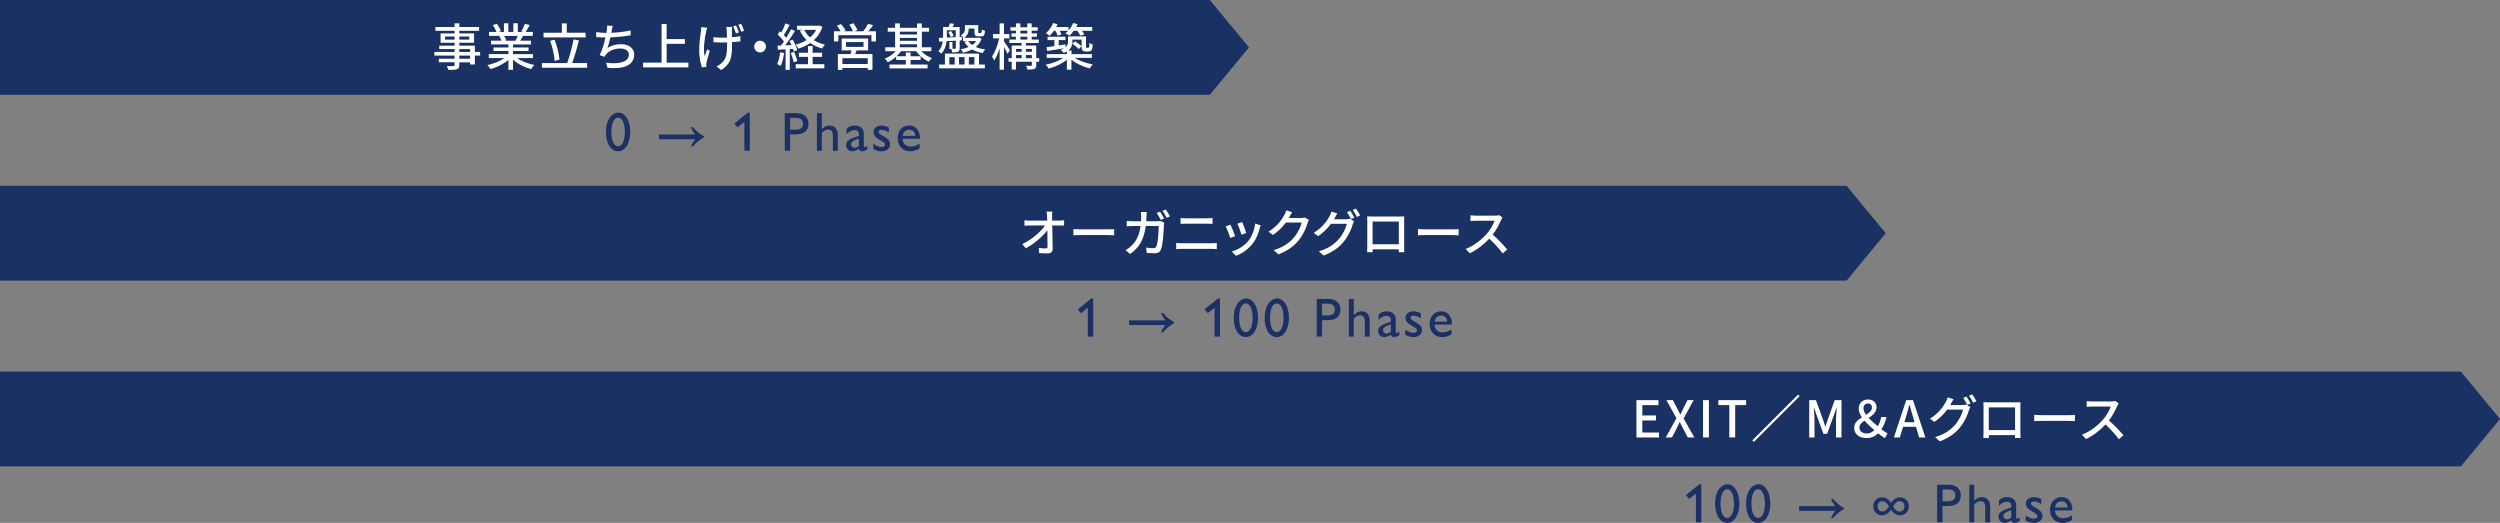 <?xml version="1.0" encoding="UTF-8"?>
<svg id="_レイヤー_2" data-name="レイヤー 2" xmlns="http://www.w3.org/2000/svg" viewBox="0 0 1087.03 227.36">
  <rect x="0" y="0" width="1087.03" height="227.36" fill="#808080" stroke="none"/>
  <defs>
    <style>
      .cls-1 {
        fill: #1a3164;
      }

      .cls-2 {
        fill: #1b3165;
      }

      .cls-3 {
        fill: #fff;
      }
    </style>
  </defs>
  <g id="design">
    <g>
      <polygon class="cls-1" points="526.04 41.22 0 41.22 0 0 526.04 0 543.06 20.61 526.04 41.22"/>
      <g>
        <path class="cls-3" d="M208.77,24.19h-2.29v3.85h-2.07v-.95h-4.69v1.14c0,1.12-.29,1.58-1.03,1.87-.75.26-1.89.29-3.74.29-.11-.46-.42-1.21-.7-1.65,1.21.04,2.53.04,2.88.02.4-.02.53-.13.53-.51v-1.17h-6.86v-1.54h6.86v-1.36h-8.8v-1.61h8.8v-1.25h-6.67v-1.45h6.67v-1.3h-6.09v-4.05h6.09v-1.12h-8.34v-1.65h8.34v-1.61h2.07v1.61h8.58v1.65h-8.58v1.12h6.4v4.05h-6.4v1.3h6.75v2.71h2.29v1.61ZM197.66,17.22v-1.32h-4.14v1.32h4.14ZM199.72,15.9v1.32h4.33v-1.32h-4.33ZM199.72,22.59h4.69v-1.25h-4.69v1.25ZM204.41,24.19h-4.69v1.36h4.69v-1.36Z"/>
        <path class="cls-3" d="M224.85,25.25c1.94,1.36,4.77,2.49,7.46,2.99-.46.44-1.06,1.28-1.36,1.83-2.86-.77-5.81-2.24-7.88-4.14v4.42h-2v-4.27c-2.09,1.76-5.06,3.19-7.81,3.96-.31-.53-.88-1.3-1.34-1.74,2.62-.55,5.48-1.69,7.42-3.06h-6.8v-1.72h8.54v-1.34h-6.49v-1.54h6.49v-1.32h-7.57v-1.63h4.51c-.2-.62-.57-1.41-.92-2l.53-.09h-5v-1.72h3.26c-.33-.86-.99-2.07-1.61-2.97l1.78-.59c.68.95,1.45,2.29,1.76,3.15l-1.12.42h2.42v-3.76h1.91v3.76h2.18v-3.76h1.94v3.76h2.38l-.84-.26c.53-.88,1.21-2.27,1.54-3.26l2.11.53c-.59,1.08-1.25,2.18-1.83,2.99h3.17v1.72h-4.25c-.42.75-.86,1.47-1.23,2.09h4.66v1.63h-7.79v1.32h6.75v1.54h-6.75v1.34h8.67v1.72h-6.89ZM219.19,15.61c.4.64.79,1.43.95,1.96l-.64.13h4.64c.33-.59.68-1.39.97-2.09h-5.92Z"/>
        <path class="cls-3" d="M255.28,27.41v2.05h-19.65v-2.05h10.98c1.06-2.77,2.2-7.06,2.77-10.28l2.33.44c-.79,3.3-1.94,7.17-2.95,9.84h6.51ZM254.62,16.25h-18.28v-2.02h7.97v-4.07h2.13v4.07h8.19v2.02ZM241.17,26.51c-.13-2.35-.92-5.98-1.96-8.74l1.94-.53c1.12,2.82,1.91,6.36,2.11,8.71l-2.09.55Z"/>
        <path class="cls-3" d="M265.99,13.28c-.04.29-.11.62-.2.99,2.57-.11,5.72-.44,8.41-1.03l.04,2.11c-2.46.42-5.98.79-8.87.92-.35,1.63-.79,3.41-1.21,4.6,1.87-1.19,3.72-1.65,5.87-1.65,3.52,0,5.72,1.83,5.72,4.51,0,4.73-4.73,6.47-11.62,5.74l-.59-2.22c4.99.73,9.9-.02,9.9-3.48,0-1.5-1.25-2.68-3.65-2.68-2.57,0-4.93.9-6.34,2.62-.24.31-.44.62-.64.99l-2.07-.73c1.1-2.13,1.98-5.19,2.53-7.66-1.45-.02-2.82-.09-4.03-.2v-2.16c1.25.22,2.99.37,4.33.37h.11c.07-.46.13-.88.18-1.21.11-.79.15-1.34.11-1.98l2.46.11c-.2.66-.31,1.39-.46,2.02Z"/>
        <path class="cls-3" d="M299.32,27.23v2.07h-19.69v-2.07h8.03V10.46h2.2v6.54h7.94v2.05h-7.94v8.19h9.46Z"/>
        <path class="cls-3" d="M307.06,13.63c-.64,2.86-1.41,7.59-.66,10.83.29-.84.73-2.05,1.12-3.01l1.12.7c-.57,1.67-1.19,3.92-1.45,5.08-.09.33-.13.77-.11,1.01,0,.24.04.57.07.84l-1.94.2c-.44-1.34-1.19-4.29-1.19-7.04,0-3.59.51-6.98.77-8.78.09-.55.11-1.21.13-1.67l2.57.26c-.15.46-.33,1.14-.44,1.58ZM318.24,13.08c-.02.48,0,1.8.02,3.12,1.36-.11,2.64-.26,3.67-.48v2.27c-1.01.13-2.29.26-3.65.33v.84c0,5.1-.18,8.54-4.73,11.29l-2-1.56c.75-.33,1.74-.95,2.31-1.56,2.07-1.91,2.29-4.18,2.29-8.19v-.7c-.81.02-1.63.04-2.42.04-1.01,0-2.49-.07-3.5-.13v-2.2c1.01.15,2.27.24,3.45.24.77,0,1.61-.02,2.42-.04-.02-1.34-.07-2.66-.11-3.26-.04-.51-.13-1.03-.22-1.39h2.53c-.02.42-.04.88-.07,1.39ZM321.28,14.1l-1.28.44c-.33-.97-.77-2.24-1.21-3.1l1.25-.4c.42.84.97,2.18,1.23,3.06ZM323.54,13.39l-1.28.42c-.33-.97-.79-2.22-1.23-3.06l1.25-.42c.42.84.95,2.2,1.25,3.06Z"/>
        <path class="cls-3" d="M333.04,20.26c0,1.41-1.14,2.55-2.55,2.55s-2.55-1.14-2.55-2.55,1.14-2.55,2.55-2.55,2.55,1.14,2.55,2.55Z"/>
        <path class="cls-3" d="M340.94,23.05c-.29,2.07-.79,4.2-1.47,5.61-.33-.24-1.14-.62-1.56-.77.66-1.32,1.08-3.26,1.3-5.15l1.74.31ZM343.41,21.33v9.04h-1.83v-8.93c-1.21.07-2.33.13-3.32.2l-.18-1.8,1.54-.04c.4-.53.84-1.12,1.25-1.74-.68-.99-1.76-2.18-2.73-3.08l.99-1.34c.2.15.4.33.59.51.68-1.21,1.41-2.79,1.8-3.98l1.8.7c-.77,1.47-1.69,3.17-2.49,4.38.4.42.77.84,1.06,1.21.79-1.3,1.54-2.64,2.09-3.76l1.69.77c-1.23,2-2.82,4.4-4.25,6.25.88-.02,1.8-.07,2.75-.13-.29-.62-.59-1.23-.9-1.78l1.39-.57c.88,1.43,1.74,3.32,2,4.55l-1.5.66c-.07-.35-.2-.75-.35-1.19l-1.43.09ZM345.3,22.57c.55,1.25,1.14,2.9,1.39,3.98l-1.56.53c-.22-1.08-.75-2.75-1.3-4.03l1.47-.48ZM357.6,11.74c-.81,2.38-2.11,4.25-3.74,5.74,1.39.86,3.01,1.52,4.84,1.91-.42.42-.99,1.19-1.23,1.69-1.96-.53-3.7-1.32-5.19-2.38-1.54,1.06-3.28,1.87-5.15,2.46-.24-.53-.75-1.3-1.14-1.72,1.67-.46,3.3-1.14,4.71-2.05-1.19-1.14-2.16-2.49-2.88-4.03l1.21-.4h-2.46v-1.76h9.31l.4-.09,1.34.59ZM353.35,27.91h5.08v1.8h-12.43v-1.8h5.32v-3.17h-3.96v-1.8h3.96v-2.9h2.02v2.9h4.11v1.8h-4.11v3.17ZM349.7,13c.62,1.23,1.45,2.33,2.53,3.28,1.06-.95,1.96-2.02,2.62-3.28h-5.15Z"/>
        <path class="cls-3" d="M380.87,13.59v4.44h-1.96v-2.71h-14.39v2.71h-1.89v-4.44h2.9c-.4-.75-1.06-1.67-1.65-2.38l1.78-.75c.75.84,1.63,2,2,2.82l-.68.31h3.89c-.31-.84-.97-2-1.56-2.88l1.78-.62c.68.9,1.43,2.18,1.72,2.99l-1.3.51h3.85c.73-.92,1.61-2.29,2.11-3.28l2.18.68c-.68.9-1.41,1.83-2.07,2.6h3.28ZM372.47,21.93c-.22.55-.44,1.1-.64,1.58h7.52v6.84h-2.05v-.77h-11.02v.79h-1.96v-6.87h5.5c.15-.51.29-1.08.42-1.58h-4.27v-5.17h11.51v5.17h-5.02ZM377.31,25.3h-11.02v2.53h11.02v-2.53ZM367.87,20.39h7.61v-2.11h-7.61v2.11Z"/>
        <path class="cls-3" d="M400.58,22.26c1.23,1.28,2.95,2.4,4.64,2.99-.42.37-1.03,1.1-1.32,1.58-2.11-.92-4.22-2.66-5.57-4.58h-6.56c-.53.77-1.21,1.54-1.94,2.22h4.03v-1.65h2.07v1.65h4.36v1.63h-4.36v1.96h7.39v1.69h-16.57v-1.69h7.11v-1.96h-4.2v-1.45c-1.1.99-2.38,1.83-3.63,2.42-.29-.48-.88-1.21-1.32-1.56,1.74-.66,3.5-1.89,4.75-3.26h-4.53v-1.69h4.27v-6.8h-3.19v-1.67h3.19v-1.91h2.05v1.91h7.48v-1.89h2.09v1.89h3.15v1.67h-3.15v6.8h4.14v1.69h-4.38ZM391.26,13.77v1.23h7.48v-1.23h-7.48ZM391.26,17.75h7.48v-1.25h-7.48v1.25ZM391.26,20.56h7.48v-1.32h-7.48v1.32Z"/>
        <path class="cls-3" d="M411.58,17.9c-.24,1.91-.84,3.98-2.31,5.48-.24-.33-.9-.9-1.25-1.1,1.19-1.25,1.69-2.79,1.91-4.29l-1.63.09-.09-1.61,1.85-.07v-4.66h2.42c.22-.55.46-1.14.59-1.61l1.78.24c-.22.48-.44.95-.66,1.36h3.08v4.36l.97-.04-.04,1.5-.92.04v3.34c0,.81-.13,1.3-.68,1.58-.57.26-1.39.26-2.57.26-.04-.4-.22-.99-.42-1.45h-.79v-3.04h1.32v2.93c.55.02.99.02,1.17,0,.24,0,.29-.07.29-.31v-3.21l-4,.2ZM425.69,28.07h2.53v1.65h-19.87v-1.65h2.51v-4.77h14.83v4.77ZM411.69,16.34l3.89-.18v-3.01h-3.89v3.19ZM413.56,13.52c.44.64.9,1.52,1.1,2.07l-1.25.51c-.2-.57-.66-1.47-1.06-2.16l1.21-.42ZM412.77,28.07h2.35v-3.21h-2.35v3.21ZM417,24.85v3.21h2.4v-3.21h-2.4ZM418.84,16.43c-.26-.37-.75-.88-1.03-1.1,1.52-.86,1.76-1.91,1.76-2.88v-1.52h5.79v2.97c0,.42.04.46.33.46h.75c.31,0,.4-.15.44-1.54.33.24.99.46,1.43.57-.15,1.91-.59,2.42-1.63,2.42h-1.28c-1.3,0-1.69-.42-1.69-1.89v-1.5h-2.51v.07c0,1.34-.37,2.84-1.98,3.94h6.23l.33-.04,1.03.46c-.55,1.5-1.43,2.66-2.51,3.59,1.17.51,2.57.86,4.11,1.03-.4.4-.9,1.08-1.1,1.58-1.76-.29-3.32-.81-4.62-1.54-1.19.64-2.51,1.1-3.96,1.41-.18-.42-.66-1.19-.99-1.5,1.25-.22,2.4-.53,3.41-.97-.75-.66-1.36-1.41-1.85-2.27l1.23-.33h-1.8v-1.43h.11ZM421,17.86c.42.66,1.01,1.23,1.74,1.72.68-.46,1.28-1.03,1.72-1.72h-3.45ZM421.27,24.85v3.21h2.4v-3.21h-2.4Z"/>
        <path class="cls-3" d="M438.03,23.38c-.29-.7-.92-1.91-1.5-2.95v9.9h-1.89v-9.31c-.66,2.09-1.47,4.03-2.35,5.28-.2-.55-.68-1.32-.97-1.76,1.3-1.8,2.55-5.06,3.15-7.85h-2.68v-1.89h2.86v-4.64h1.89v4.64h2.35v1.89h-2.35v1.3c.62.81,2.24,3.3,2.6,3.89l-1.1,1.5ZM451.89,26.84h-1.3v1.45c0,.92-.2,1.39-.84,1.69-.64.24-1.63.26-3.04.26-.09-.48-.33-1.19-.55-1.65.92.04,1.87.04,2.16.02.26,0,.35-.09.35-.35v-1.43h-6.89v3.41h-1.87v-3.41h-1.41v-1.54h1.41v-5.5h4.31v-1.08h-5.35v-1.52h2.88v-1.23h-1.94v-1.43h1.94v-1.21h-2.4v-1.47h2.4v-1.69h1.91v1.69h3.01v-1.69h1.91v1.69h2.62v1.47h-2.62v1.21h2.29v1.43h-2.29v1.23h3.06v1.52h-5.59v1.08h4.51v5.5h1.3v1.54ZM441.79,21.27v1.25h2.44v-1.25h-2.44ZM441.79,25.3h2.44v-1.36h-2.44v1.36ZM443.68,14.54h3.01v-1.21h-3.01v1.21ZM443.68,17.2h3.01v-1.23h-3.01v1.23ZM446.08,21.27v1.25h2.6v-1.25h-2.6ZM448.68,25.3v-1.36h-2.6v1.36h2.6Z"/>
        <path class="cls-3" d="M467.35,25.16c1.98,1.32,4.99,2.35,7.79,2.84-.44.42-1.03,1.23-1.3,1.76-2.79-.68-5.88-2.07-7.97-3.81v4.33h-1.98v-4.33c-2.09,1.76-5.13,3.15-7.92,3.87-.26-.53-.86-1.28-1.28-1.69,2.71-.51,5.7-1.63,7.64-2.97h-7.2v-1.63h8.76v-1.14c-.4.24-.84.46-1.34.66-.26-.37-.97-1.1-1.36-1.36.62-.22,1.1-.46,1.5-.7-2.62.42-5.32.84-7.35,1.19l-.29-1.67c.97-.13,2.13-.29,3.41-.46v-2.62h-2.95v-1.45h7.75v1.45h-2.93v2.33c.97-.15,1.96-.31,2.95-.46l.04,1.23c.9-.79,1.08-1.65,1.08-2.51v-2.18h7.81v4.16c0,.37,0,.62.07.68.07.09.18.11.31.11h.46c.15,0,.29-.02.37-.07.09-.07.15-.2.2-.44.04-.26.07-.86.09-1.63.33.29.92.59,1.39.7-.04.84-.13,1.76-.26,2.09-.13.35-.35.62-.66.75-.26.15-.7.22-1.08.22h-1.03c-.46,0-.99-.13-1.3-.44-.35-.33-.48-.7-.48-1.98v-2.77h-4v.84c0,1.36-.37,2.79-1.8,3.94h1.41v1.54h8.87v1.63h-7.39ZM458.22,13.41c-.57.81-1.19,1.54-1.8,2.13-.37-.33-1.19-.88-1.67-1.14,1.32-1.08,2.51-2.73,3.19-4.38l1.91.51c-.18.42-.4.84-.62,1.23h5.37v1.47c.86-.95,1.56-2.07,2-3.21l1.98.48c-.18.42-.37.84-.62,1.25h6.95v1.65h-4.47c.44.55.81,1.12,1.01,1.56l-1.72.55c-.26-.57-.79-1.41-1.34-2.11h-1.5c-.59.81-1.25,1.52-1.89,2.09-.42-.31-1.3-.79-1.78-1.01.42-.31.81-.68,1.19-1.08h-3.65c.33.57.62,1.17.77,1.58l-1.65.51c-.18-.55-.57-1.39-.99-2.09h-.68ZM467.42,17.97c1.01.59,2.22,1.52,2.82,2.18l-1.25,1.19c-.57-.7-1.74-1.67-2.73-2.31l1.17-1.06Z"/>
      </g>
      <g>
        <path class="cls-2" d="M274.04,57.32c0,5.26-2.38,8.45-5.28,8.45-3.14,0-5.28-3.38-5.28-8.4,0-5.59,2.76-8.4,5.38-8.4,3.07,0,5.18,3.58,5.18,8.35ZM268.74,63.61c1.75,0,2.95-2.26,2.95-6.22s-1.27-6.26-2.95-6.26-2.9,2.21-2.9,6.19,1.15,6.29,2.9,6.29Z"/>
        <path class="cls-2" d="M301.23,55.28c.96,1.06,1.78,1.87,2.45,2.42.7.55,1.49,1.06,2.4,1.54v.53c-.91.48-1.7.98-2.38,1.54-.67.53-1.49,1.32-2.47,2.4h-.89c.36-.74.65-1.32.91-1.73.26-.41.6-.89,1.03-1.44h-15.75v-2.06h15.75c-.41-.55-.77-1.03-1.03-1.44-.26-.41-.55-1.01-.91-1.75h.89Z"/>
        <path class="cls-2" d="M326.02,48.97v16.59h-2.35v-12.55l-2.95,2.38-1.39-1.68,5.81-4.73h.89Z"/>
        <path class="cls-2" d="M346.21,49.19c3.34,0,5.33,1.75,5.33,4.63,0,3.22-2.18,4.63-5.71,4.63h-2.26v7.1h-2.35v-16.37h4.99ZM343.57,56.39h2.16c2.74,0,3.38-1.06,3.38-2.62s-.77-2.52-3.38-2.52h-2.16v5.14Z"/>
        <path class="cls-2" d="M364.28,58.81v6.75h-2.14v-6.7c0-1.7-.74-2.52-2.09-2.52-1.01,0-1.75.38-2.71,1.49v7.73h-2.14v-16.37h2.14v7.01c.86-1.03,2.04-1.63,3.31-1.63,2.42,0,3.62,1.66,3.62,4.25Z"/>
        <path class="cls-2" d="M375.58,58.05v5.42c0,.34.12.5.41.5.22,0,.62-.19,1.13-.58v1.54c-.82.55-1.54.84-2.23.84-.77,0-1.27-.31-1.46-1.1-.94.74-1.92,1.1-2.9,1.1-1.54,0-2.64-1.22-2.64-2.64,0-1.97,1.34-2.66,5.57-4.08v-.6c0-1.34-.67-1.87-1.94-1.87-1.18,0-2.38.55-3.41,1.78v-2.33c.84-.98,2.06-1.46,3.58-1.46,2.47,0,3.91,1.42,3.91,3.48ZM371.58,64.26c.67,0,1.3-.34,1.87-.89v-3.14c-2.47.82-3.41,1.51-3.41,2.52,0,.84.62,1.51,1.54,1.51Z"/>
        <path class="cls-2" d="M383.24,54.57c1.1,0,2.18.29,3.26.89v2.14c-1.22-.74-2.14-1.15-3.12-1.15s-1.37.41-1.37.82c0,.53.14.84,2.14,1.97,1.3.74,2.88,1.73,2.88,3.48,0,1.27-.96,3.07-3.7,3.07-1.18,0-1.99-.19-3.6-.98v-2.3c1.01.79,2.42,1.42,3.43,1.42,1.2,0,1.66-.5,1.66-1.01,0-.67-.19-.89-2.57-2.28-1.42-.86-2.45-1.75-2.45-3.24,0-1.63,1.44-2.81,3.43-2.81Z"/>
        <path class="cls-2" d="M400.04,60.13v.22h-7.58c.14,2.04,1.46,3.38,3.48,3.38,1.39,0,2.76-.48,3.91-1.32v2.09c-1.42.94-2.66,1.27-4.2,1.27-2.88,0-5.35-2.14-5.35-5.69,0-3.12,1.94-5.52,5.04-5.52,2.69,0,4.7,2.04,4.7,5.57ZM397.93,59.08c-.1-1.66-1.01-2.67-2.62-2.67s-2.69,1.18-2.81,2.67h5.42Z"/>
      </g>
      <polygon class="cls-1" points="802.92 122.02 0 122.02 0 80.79 802.92 80.79 819.94 101.4 802.92 122.02"/>
      <g>
        <path class="cls-3" d="M457.46,94.01c0,.53.02,1.17.02,1.91h3.15c.64,0,1.58-.09,2.05-.15v2.31c-.59-.02-1.39-.04-1.94-.04h-3.21c.07,3.26.15,7.33.18,10.17,0,1.28-.75,1.98-2.22,1.98-1.21,0-2.49-.07-3.65-.13l-.18-2.27c1.01.15,2.22.24,3.01.24.59,0,.81-.29.81-.88,0-1.65-.02-4.4-.07-7.09-1.89,2.57-5.61,5.9-9.35,7.88l-1.58-1.8c4.38-2.09,8.16-5.5,9.92-8.1h-6.71c-.77,0-1.52.02-2.24.07v-2.33c.62.09,1.5.15,2.2.15h7.68c-.02-.73-.04-1.39-.07-1.91-.04-.88-.11-1.47-.2-2h2.51c-.09.64-.13,1.36-.11,2Z"/>
        <path class="cls-3" d="M470.02,99.73h11.97c1.06,0,1.91-.09,2.46-.13v2.73c-.48-.02-1.5-.11-2.46-.11h-11.97c-1.21,0-2.53.04-3.28.11v-2.73c.73.04,2.09.13,3.28.13Z"/>
        <path class="cls-3" d="M498.51,94.05c-.02.75-.07,1.47-.11,2.16h4.75c.57,0,1.08-.07,1.52-.13l1.54.75c-.07.37-.13.84-.15,1.12-.07,2.22-.35,8.52-1.32,10.67-.46,1.01-1.21,1.5-2.55,1.5-1.19,0-2.46-.09-3.59-.15l-.26-2.31c1.12.15,2.29.26,3.19.26.66,0,1.01-.2,1.25-.75.75-1.54,1.03-6.51,1.03-8.89h-5.63c-.81,6.12-2.99,9.48-6.78,12.15l-2.02-1.65c.79-.42,1.76-1.1,2.53-1.85,2.13-2,3.48-4.66,4.03-8.65h-3.34c-.81,0-1.85.02-2.68.09v-2.31c.84.09,1.83.15,2.68.15h3.54c.04-.66.07-1.36.07-2.11,0-.48-.07-1.39-.15-1.91h2.57c-.04.53-.09,1.34-.11,1.87ZM506.17,95.02l-1.45.62c-.44-.88-1.17-2.2-1.76-3.04l1.43-.59c.55.79,1.34,2.16,1.78,3.01ZM508.7,94.07l-1.43.62c-.46-.95-1.19-2.2-1.8-3.01l1.41-.59c.59.81,1.41,2.18,1.83,2.99Z"/>
        <path class="cls-3" d="M513.93,105.78h12.94c.7,0,1.5-.04,2.2-.13v2.66c-.73-.07-1.58-.11-2.2-.11h-12.94c-.81,0-1.72.04-2.51.11v-2.66c.81.07,1.69.13,2.51.13ZM515.65,94.93h9.29c.84,0,1.69-.04,2.29-.11v2.51c-.62-.04-1.54-.07-2.29-.07h-9.26c-.79,0-1.65.02-2.35.07v-2.51c.73.07,1.61.11,2.33.11Z"/>
        <path class="cls-3" d="M537.04,102.7l-2.09.77c-.37-1.17-1.52-4.16-2-5.02l2.07-.75c.51,1.01,1.61,3.78,2.02,4.99ZM547.75,99.27c-.59,2.35-1.54,4.69-3.08,6.65-2.02,2.6-4.75,4.38-7.24,5.32l-1.83-1.87c2.49-.7,5.39-2.38,7.22-4.64,1.52-1.89,2.62-4.75,2.93-7.53l2.42.77c-.2.55-.33.95-.42,1.3ZM541.9,101.33l-2.07.75c-.26-1.03-1.25-3.78-1.76-4.84l2.07-.68c.4.92,1.47,3.81,1.76,4.77Z"/>
        <path class="cls-3" d="M560.73,94.25c-.09.18-.2.37-.31.55h5.28c.62,0,1.23-.07,1.65-.22l1.8,1.1c-.22.35-.46.9-.62,1.34-.59,2.11-1.89,5.06-3.87,7.48-2.02,2.51-4.69,4.51-8.8,6.09l-2.05-1.83c4.25-1.28,6.87-3.21,8.82-5.5,1.63-1.87,2.95-4.64,3.34-6.49h-6.87c-1.41,1.89-3.28,3.85-5.59,5.39l-1.94-1.45c3.83-2.29,5.88-5.35,6.91-7.28.26-.44.64-1.34.81-1.98l2.55.84c-.44.66-.9,1.52-1.14,1.96Z"/>
        <path class="cls-3" d="M580.38,94.76c-.11.2-.2.37-.33.57h5.3c.62,0,1.23-.09,1.65-.22l1.8,1.1c-.22.35-.46.9-.62,1.34-.59,2.11-1.89,5.06-3.87,7.48-2.02,2.49-4.69,4.51-8.8,6.09l-2.05-1.85c4.25-1.25,6.87-3.21,8.82-5.48,1.63-1.87,2.95-4.64,3.34-6.49h-6.89c-1.39,1.89-3.28,3.83-5.57,5.37l-1.94-1.43c3.83-2.31,5.88-5.35,6.91-7.28.26-.46.64-1.34.81-1.98l2.55.84c-.44.66-.9,1.5-1.14,1.94ZM588.89,94.65l-1.45.62c-.44-.88-1.14-2.2-1.74-3.04l1.41-.59c.55.79,1.34,2.16,1.78,3.01ZM591.42,93.68l-1.43.64c-.46-.95-1.19-2.2-1.8-3.04l1.41-.59c.59.81,1.43,2.2,1.83,2.99Z"/>
        <path class="cls-3" d="M596.61,94.14h11.95c.51,0,1.3,0,2.02-.02-.04.59-.04,1.28-.04,1.89v10.8c0,.77.04,2.66.04,2.84h-2.4c.02-.11.02-.62.04-1.23h-11.4c0,.59,0,1.12.02,1.23h-2.4c.02-.2.07-1.96.07-2.84v-10.8c0-.57,0-1.34-.04-1.91.88.04,1.58.04,2.13.04ZM596.81,106.22h11.42v-9.88h-11.42v9.88Z"/>
        <path class="cls-3" d="M619.82,99.73h11.97c1.06,0,1.91-.09,2.46-.13v2.73c-.48-.02-1.5-.11-2.46-.11h-11.97c-1.21,0-2.53.04-3.28.11v-2.73c.73.04,2.09.13,3.28.13Z"/>
        <path class="cls-3" d="M652.65,95.75c-.77,1.8-2.07,4.29-3.61,6.27,2.27,1.94,4.93,4.77,6.29,6.45l-1.94,1.72c-1.45-1.98-3.65-4.4-5.83-6.42-2.35,2.51-5.32,4.86-8.47,6.34l-1.78-1.87c3.56-1.36,6.86-4,9.04-6.45,1.5-1.67,2.97-4.09,3.5-5.81h-8.08c-.86,0-2.05.11-2.4.13v-2.49c.44.07,1.72.15,2.4.15h8.16c.81,0,1.54-.09,1.92-.22l1.43,1.06c-.15.22-.48.77-.64,1.14Z"/>
      </g>
      <g>
        <path class="cls-2" d="M475.34,129.76v16.59h-2.35v-12.55l-2.95,2.38-1.39-1.68,5.81-4.73h.89Z"/>
        <path class="cls-2" d="M505.66,136.08c.96,1.06,1.78,1.87,2.45,2.42.7.55,1.49,1.06,2.4,1.54v.53c-.91.48-1.7.98-2.38,1.54-.67.53-1.49,1.32-2.47,2.4h-.89c.36-.74.65-1.32.91-1.73.26-.41.6-.89,1.03-1.44h-15.75v-2.06h15.75c-.41-.55-.77-1.03-1.03-1.44-.26-.41-.55-1.01-.91-1.75h.89Z"/>
        <path class="cls-2" d="M530.45,129.76v16.59h-2.35v-12.55l-2.95,2.38-1.39-1.68,5.81-4.73h.89Z"/>
        <path class="cls-2" d="M547.01,138.12c0,5.26-2.38,8.45-5.28,8.45-3.14,0-5.28-3.38-5.28-8.4,0-5.59,2.76-8.4,5.38-8.4,3.07,0,5.18,3.58,5.18,8.35ZM541.7,144.41c1.75,0,2.95-2.26,2.95-6.22s-1.27-6.26-2.95-6.26-2.9,2.21-2.9,6.19,1.15,6.29,2.9,6.29Z"/>
        <path class="cls-2" d="M560.45,138.12c0,5.26-2.38,8.45-5.28,8.45-3.14,0-5.28-3.38-5.28-8.4,0-5.59,2.76-8.4,5.38-8.4,3.07,0,5.18,3.58,5.18,8.35ZM555.14,144.41c1.75,0,2.95-2.26,2.95-6.22s-1.27-6.26-2.95-6.26-2.9,2.21-2.9,6.19,1.15,6.29,2.9,6.29Z"/>
        <path class="cls-2" d="M577.51,129.98c3.34,0,5.33,1.75,5.33,4.63,0,3.22-2.18,4.63-5.71,4.63h-2.26v7.1h-2.35v-16.37h4.99ZM574.87,137.18h2.16c2.74,0,3.38-1.06,3.38-2.62s-.77-2.52-3.38-2.52h-2.16v5.14Z"/>
        <path class="cls-2" d="M595.58,139.61v6.74h-2.14v-6.7c0-1.7-.74-2.52-2.09-2.52-1.01,0-1.75.38-2.71,1.49v7.73h-2.14v-16.37h2.14v7.01c.86-1.03,2.04-1.63,3.31-1.63,2.42,0,3.62,1.66,3.62,4.25Z"/>
        <path class="cls-2" d="M606.89,138.84v5.42c0,.34.12.5.41.5.22,0,.62-.19,1.13-.58v1.54c-.82.55-1.54.84-2.23.84-.77,0-1.27-.31-1.46-1.1-.94.74-1.92,1.1-2.9,1.1-1.54,0-2.64-1.22-2.64-2.64,0-1.97,1.34-2.66,5.57-4.08v-.6c0-1.34-.67-1.87-1.94-1.87-1.18,0-2.38.55-3.41,1.78v-2.33c.84-.98,2.06-1.46,3.58-1.46,2.47,0,3.91,1.42,3.91,3.48ZM602.88,145.05c.67,0,1.3-.34,1.87-.89v-3.14c-2.47.82-3.41,1.51-3.41,2.52,0,.84.62,1.51,1.54,1.51Z"/>
        <path class="cls-2" d="M614.54,135.36c1.1,0,2.18.29,3.26.89v2.14c-1.22-.74-2.14-1.15-3.12-1.15s-1.37.41-1.37.82c0,.53.14.84,2.14,1.97,1.3.74,2.88,1.73,2.88,3.48,0,1.27-.96,3.07-3.7,3.07-1.18,0-1.99-.19-3.6-.98v-2.3c1.01.79,2.42,1.42,3.43,1.42,1.2,0,1.66-.5,1.66-1.01,0-.67-.19-.89-2.57-2.28-1.42-.86-2.45-1.75-2.45-3.24,0-1.63,1.44-2.81,3.43-2.81Z"/>
        <path class="cls-2" d="M631.34,140.93v.22h-7.58c.14,2.04,1.46,3.38,3.48,3.38,1.39,0,2.76-.48,3.91-1.32v2.09c-1.42.94-2.67,1.27-4.2,1.27-2.88,0-5.35-2.14-5.35-5.69,0-3.12,1.94-5.52,5.04-5.52,2.69,0,4.71,2.04,4.71,5.57ZM629.23,139.87c-.1-1.66-1.01-2.66-2.62-2.66s-2.69,1.18-2.81,2.66h5.42Z"/>
      </g>
      <polygon class="cls-1" points="1070.01 202.81 0 202.81 0 161.58 1070.01 161.58 1087.03 182.2 1070.01 202.81"/>
      <g>
        <path class="cls-3" d="M711.55,173.99h9.57v2.16h-7.02v4.51h5.94v2.16h-5.94v5.24h7.26v2.16h-9.81v-16.22Z"/>
        <path class="cls-3" d="M728.93,181.84l-4.36-7.85h2.84l1.96,3.81c.4.75.75,1.47,1.23,2.44h.11c.42-.97.73-1.69,1.1-2.44l1.92-3.81h2.68l-4.36,7.99,4.67,8.23h-2.84l-2.13-4.03c-.42-.84-.84-1.65-1.34-2.64h-.09c-.44.99-.86,1.8-1.25,2.64l-2.07,4.03h-2.71l4.64-8.36Z"/>
        <path class="cls-3" d="M740.5,173.99h2.55v16.22h-2.55v-16.22Z"/>
        <path class="cls-3" d="M751.92,176.14h-4.75v-2.16h12.08v2.16h-4.77v14.06h-2.55v-14.06Z"/>
        <path class="cls-3" d="M762.61,192.14l-.68-.68,19.91-19.91.68.68-19.91,19.91Z"/>
        <path class="cls-3" d="M786.67,173.99h2.93l2.97,8.21c.37,1.08.7,2.18,1.08,3.26h.11c.37-1.08.68-2.18,1.06-3.26l2.93-8.21h2.95v16.22h-2.38v-8.01c0-1.45.2-3.54.33-5.02h-.09l-1.3,3.74-2.82,7.72h-1.58l-2.84-7.72-1.28-3.74h-.09c.11,1.47.31,3.56.31,5.02v8.01h-2.29v-16.22Z"/>
        <path class="cls-3" d="M819.57,190.49c-.88-.53-1.8-1.12-2.97-2.07-1.28,1.28-2.84,2.05-4.97,2.05-3.39,0-5.41-1.8-5.41-4.47,0-2.18,1.61-3.46,3.37-4.55-.86-1.23-1.39-2.49-1.39-3.74,0-2.46,1.72-4,4-4s3.74,1.32,3.74,3.41-1.67,3.46-3.43,4.6c1.17,1.25,2.6,2.51,3.94,3.61.75-1.12,1.25-2.4,1.5-3.98h2.29c-.4,1.98-1.12,3.7-2.18,5.3,1.08.84,2.07,1.47,2.68,1.83l-1.17,2.02ZM811.84,188.49c1.12,0,2.18-.55,3.15-1.45-1.52-1.32-3.06-2.73-4.31-4.16-1.21.86-2.18,1.76-2.18,3.04,0,1.67,1.41,2.57,3.34,2.57ZM811.38,180.34c1.43-.88,2.57-1.78,2.57-3.15,0-.99-.64-1.76-1.69-1.76-1.21,0-2,.81-2,2.16,0,.86.44,1.78,1.12,2.75Z"/>
        <path class="cls-3" d="M828.85,173.99h2.95l5.37,16.22h-2.71l-1.36-4.62h-5.63l-1.39,4.62h-2.6l5.37-16.22ZM828.06,183.58h4.42l-.64-2.18c-.55-1.76-1.03-3.56-1.52-5.39h-.11c-.46,1.85-.97,3.63-1.5,5.39l-.66,2.18Z"/>
        <path class="cls-3" d="M848.32,175.55c-.11.2-.2.37-.33.57h5.3c.62,0,1.23-.09,1.65-.22l1.8,1.1c-.22.35-.46.9-.62,1.34-.59,2.11-1.89,5.06-3.87,7.48-2.02,2.49-4.69,4.51-8.8,6.09l-2.05-1.85c4.25-1.25,6.87-3.21,8.82-5.48,1.63-1.87,2.95-4.64,3.34-6.49h-6.89c-1.39,1.89-3.28,3.83-5.57,5.37l-1.94-1.43c3.83-2.31,5.88-5.35,6.91-7.28.26-.46.64-1.34.81-1.98l2.55.84c-.44.66-.9,1.5-1.14,1.94ZM856.83,175.44l-1.45.62c-.44-.88-1.14-2.2-1.74-3.04l1.41-.59c.55.79,1.34,2.16,1.78,3.01ZM859.37,174.47l-1.43.64c-.46-.95-1.19-2.2-1.8-3.04l1.41-.59c.59.81,1.43,2.2,1.83,2.99Z"/>
        <path class="cls-3" d="M864.56,174.93h11.95c.51,0,1.3,0,2.02-.02-.04.59-.04,1.28-.04,1.89v10.8c0,.77.04,2.66.04,2.84h-2.4c.02-.11.02-.62.04-1.23h-11.4c0,.59,0,1.12.02,1.23h-2.4c.02-.2.07-1.96.07-2.84v-10.8c0-.57,0-1.34-.04-1.91.88.04,1.58.04,2.13.04ZM864.75,187.01h11.42v-9.88h-11.42v9.88Z"/>
        <path class="cls-3" d="M887.77,180.52h11.97c1.06,0,1.91-.09,2.46-.13v2.73c-.48-.02-1.5-.11-2.46-.11h-11.97c-1.21,0-2.53.04-3.28.11v-2.73c.73.04,2.09.13,3.28.13Z"/>
        <path class="cls-3" d="M920.59,176.54c-.77,1.8-2.07,4.29-3.61,6.27,2.27,1.94,4.93,4.77,6.29,6.45l-1.94,1.72c-1.45-1.98-3.65-4.4-5.83-6.42-2.35,2.51-5.33,4.86-8.47,6.34l-1.78-1.87c3.56-1.36,6.87-4,9.04-6.45,1.5-1.67,2.97-4.09,3.5-5.81h-8.08c-.86,0-2.05.11-2.4.13v-2.49c.44.07,1.72.15,2.4.15h8.16c.81,0,1.54-.09,1.91-.22l1.43,1.06c-.15.22-.48.77-.64,1.14Z"/>
      </g>
      <g>
        <path class="cls-2" d="M739.75,210.56v16.59h-2.35v-12.55l-2.95,2.38-1.39-1.68,5.81-4.73h.89Z"/>
        <path class="cls-2" d="M756.31,218.91c0,5.26-2.38,8.45-5.28,8.45-3.14,0-5.28-3.38-5.28-8.4,0-5.59,2.76-8.4,5.38-8.4,3.07,0,5.18,3.58,5.18,8.35ZM751.01,225.2c1.75,0,2.95-2.26,2.95-6.22s-1.27-6.26-2.95-6.26-2.9,2.21-2.9,6.19,1.15,6.29,2.9,6.29Z"/>
        <path class="cls-2" d="M769.75,218.91c0,5.26-2.38,8.45-5.28,8.45-3.14,0-5.28-3.38-5.28-8.4,0-5.59,2.76-8.4,5.38-8.4,3.07,0,5.18,3.58,5.18,8.35ZM764.45,225.2c1.75,0,2.95-2.26,2.95-6.22s-1.27-6.26-2.95-6.26-2.9,2.21-2.9,6.19,1.15,6.29,2.9,6.29Z"/>
        <path class="cls-2" d="M796.95,216.87c.96,1.06,1.78,1.87,2.45,2.42.7.55,1.49,1.06,2.4,1.54v.53c-.91.48-1.7.98-2.38,1.54-.67.53-1.49,1.32-2.47,2.4h-.89c.36-.74.65-1.32.91-1.73.26-.41.6-.89,1.03-1.44h-15.75v-2.06h15.75c-.41-.55-.77-1.03-1.03-1.44-.26-.41-.55-1.01-.91-1.75h.89Z"/>
        <path class="cls-2" d="M822.22,218.65h.05c.98-1.54,2.38-2.4,3.89-2.4,2.16,0,3.84,1.61,3.84,3.86s-1.61,3.96-3.77,3.96c-1.61,0-3.05-.94-3.96-2.42h-.05c-1.1,1.63-2.42,2.42-3.86,2.42-2.18,0-3.84-1.56-3.84-3.91s1.68-3.91,3.79-3.91c1.54,0,2.95.86,3.91,2.4ZM818.47,222.39c1.06,0,1.99-.72,2.88-2.26-.79-1.34-1.82-2.21-2.9-2.21-1.25,0-2.04.91-2.04,2.26,0,1.27.89,2.21,2.06,2.21ZM826.01,222.39c1.3,0,2.06-.96,2.06-2.28s-.79-2.18-2.06-2.18c-1.15,0-1.99.74-2.88,2.21.74,1.42,1.75,2.26,2.88,2.26Z"/>
        <path class="cls-2" d="M847.27,210.77c3.34,0,5.33,1.75,5.33,4.63,0,3.22-2.18,4.63-5.71,4.63h-2.26v7.1h-2.35v-16.37h4.99ZM844.63,217.97h2.16c2.74,0,3.38-1.06,3.38-2.62s-.77-2.52-3.38-2.52h-2.16v5.14Z"/>
        <path class="cls-2" d="M865.35,220.4v6.74h-2.14v-6.7c0-1.7-.74-2.52-2.09-2.52-1.01,0-1.75.38-2.71,1.49v7.73h-2.14v-16.37h2.14v7.01c.86-1.03,2.04-1.63,3.31-1.63,2.42,0,3.62,1.66,3.62,4.25Z"/>
        <path class="cls-2" d="M876.65,219.63v5.42c0,.34.12.5.41.5.22,0,.62-.19,1.13-.58v1.54c-.82.55-1.54.84-2.23.84-.77,0-1.27-.31-1.46-1.1-.94.74-1.92,1.1-2.9,1.1-1.54,0-2.64-1.22-2.64-2.64,0-1.97,1.34-2.66,5.57-4.08v-.6c0-1.34-.67-1.87-1.94-1.87-1.18,0-2.38.55-3.41,1.78v-2.33c.84-.98,2.06-1.46,3.58-1.46,2.47,0,3.91,1.42,3.91,3.48ZM872.64,225.85c.67,0,1.3-.34,1.87-.89v-3.14c-2.47.82-3.41,1.51-3.41,2.52,0,.84.62,1.51,1.54,1.51Z"/>
        <path class="cls-2" d="M884.3,216.15c1.1,0,2.18.29,3.26.89v2.14c-1.22-.74-2.14-1.15-3.12-1.15s-1.37.41-1.37.82c0,.53.14.84,2.14,1.97,1.3.74,2.88,1.73,2.88,3.48,0,1.27-.96,3.07-3.7,3.07-1.18,0-1.99-.19-3.6-.98v-2.3c1.01.79,2.42,1.42,3.43,1.42,1.2,0,1.66-.5,1.66-1.01,0-.67-.19-.89-2.57-2.28-1.42-.86-2.45-1.75-2.45-3.24,0-1.63,1.44-2.81,3.43-2.81Z"/>
        <path class="cls-2" d="M901.1,221.72v.22h-7.58c.14,2.04,1.46,3.38,3.48,3.38,1.39,0,2.76-.48,3.91-1.32v2.09c-1.42.94-2.67,1.27-4.2,1.27-2.88,0-5.35-2.14-5.35-5.69,0-3.12,1.94-5.52,5.04-5.52,2.69,0,4.7,2.04,4.7,5.57ZM898.99,220.66c-.1-1.66-1.01-2.66-2.62-2.66s-2.69,1.18-2.81,2.66h5.42Z"/>
      </g>
    </g>
  </g>
</svg>
